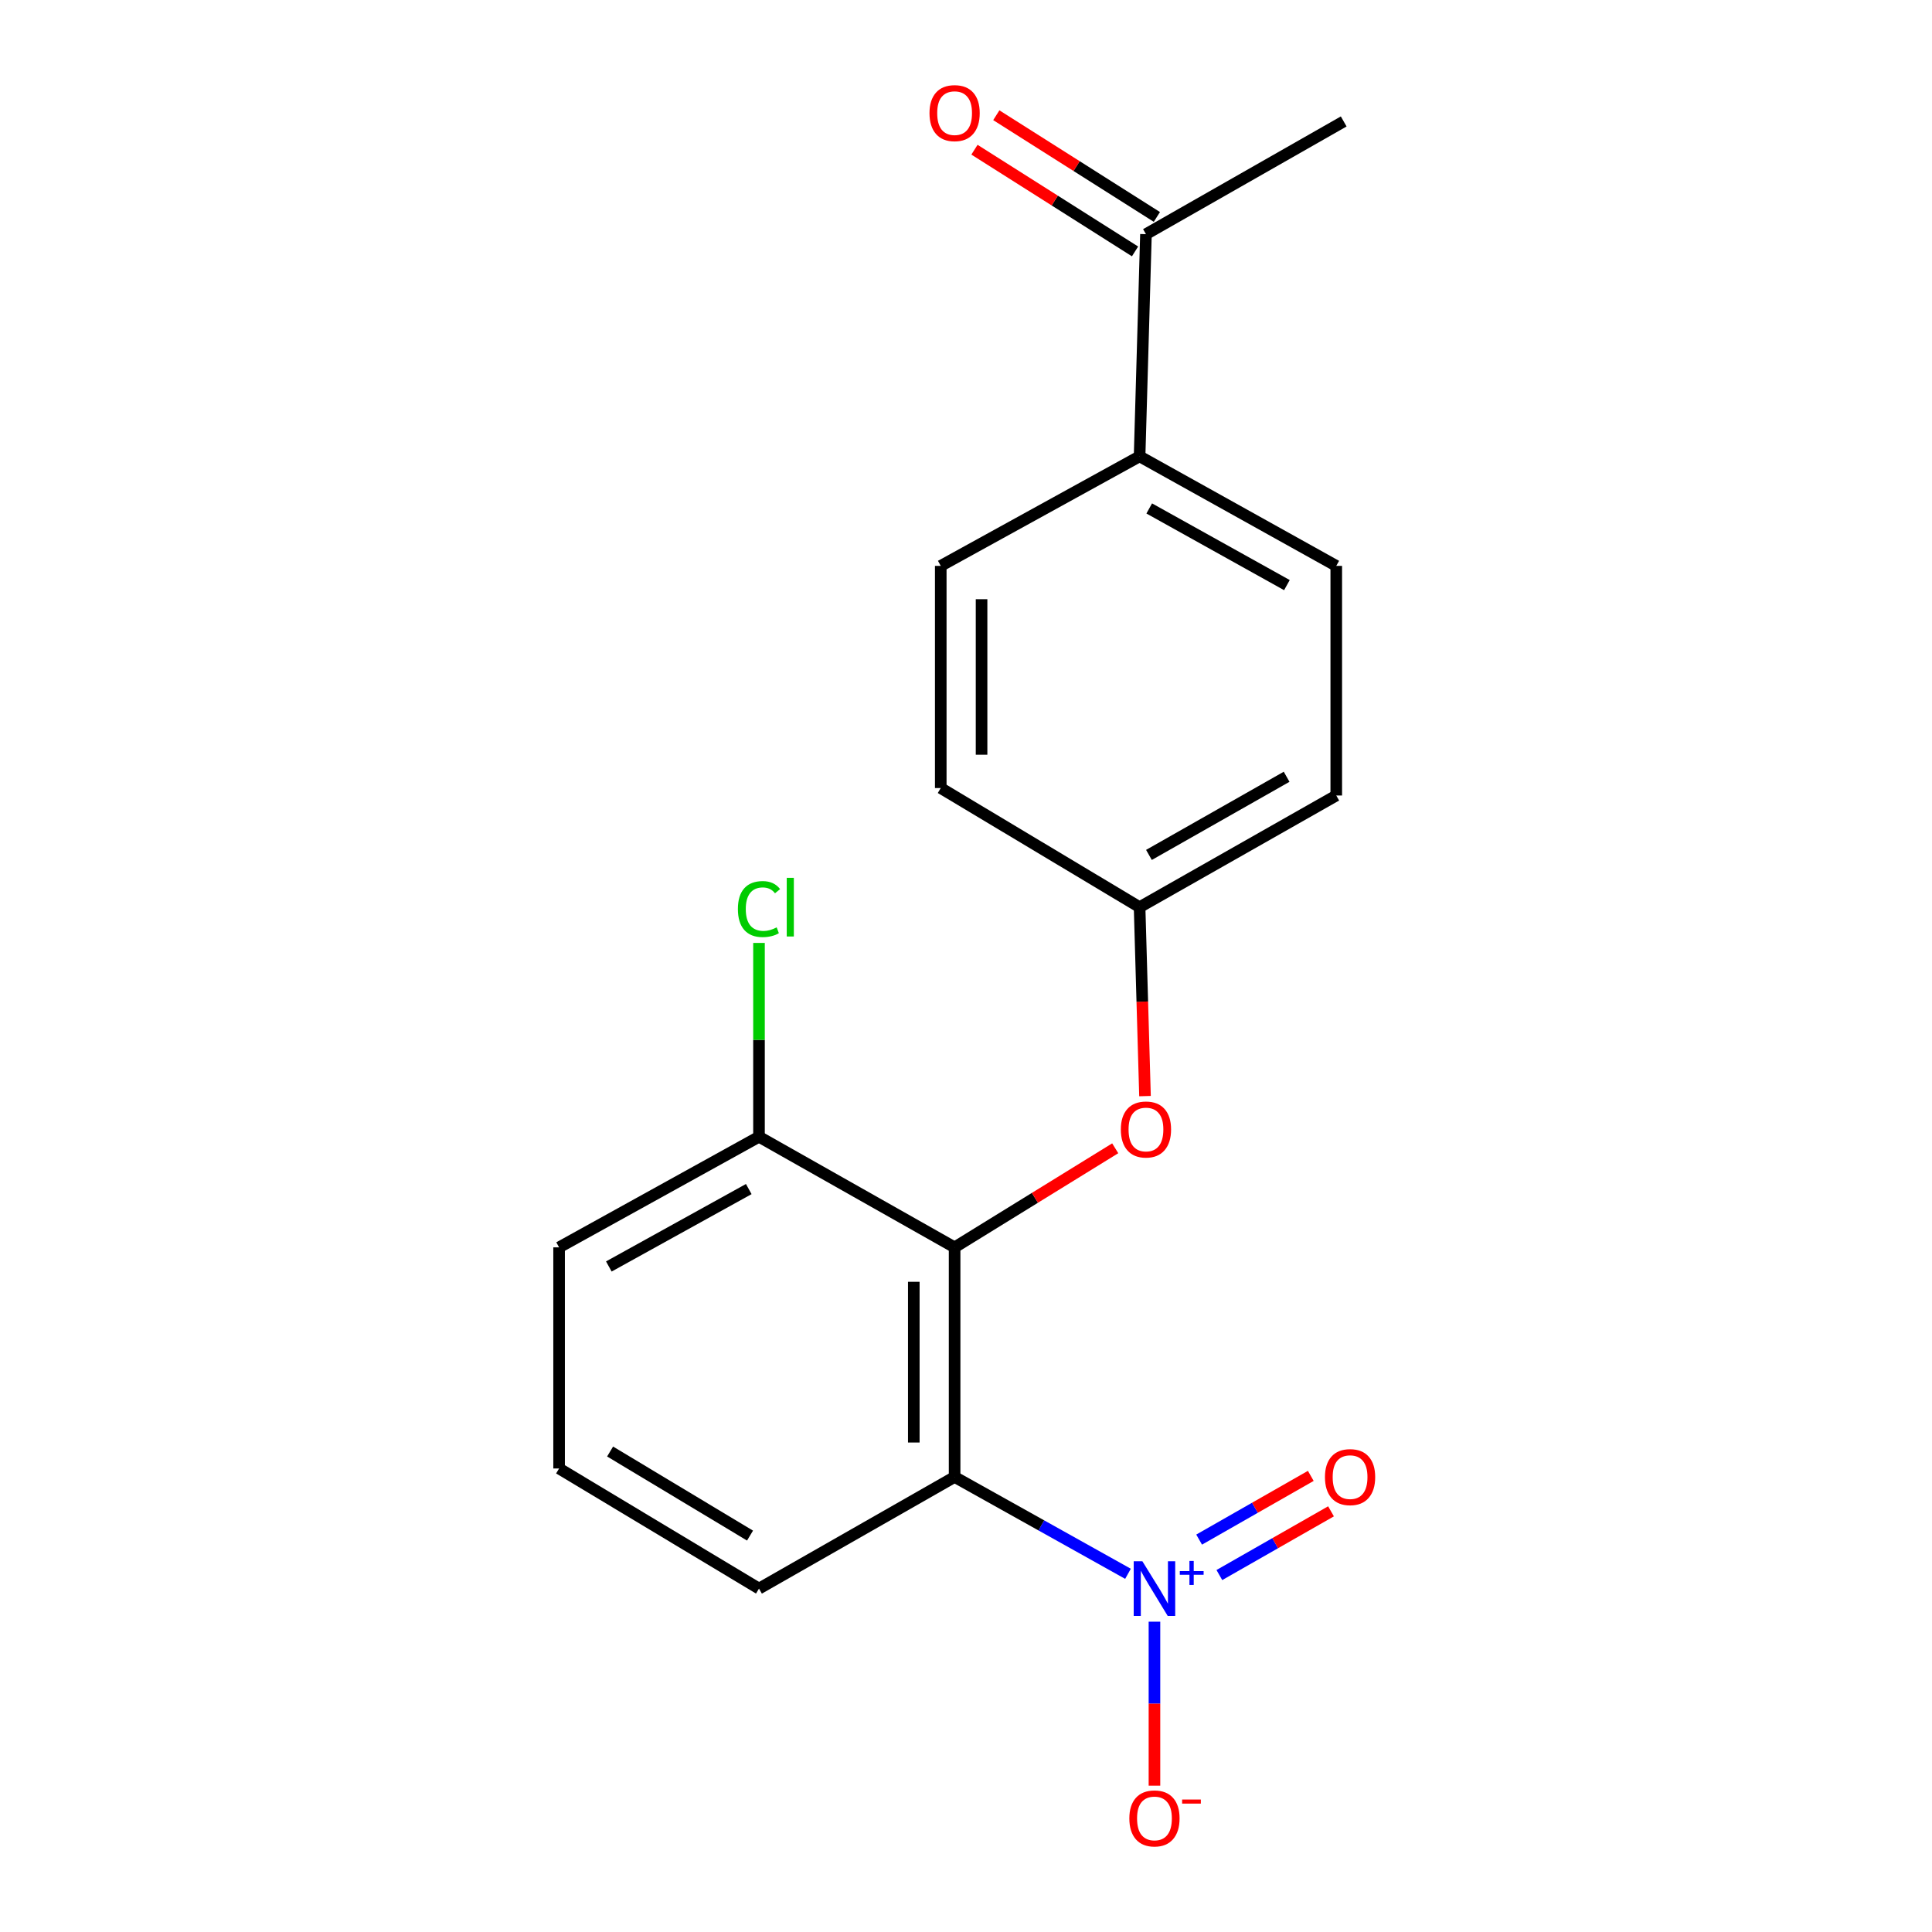 <?xml version='1.0' encoding='iso-8859-1'?>
<svg version='1.1' baseProfile='full'
              xmlns='http://www.w3.org/2000/svg'
                      xmlns:rdkit='http://www.rdkit.org/xml'
                      xmlns:xlink='http://www.w3.org/1999/xlink'
                  xml:space='preserve'
width='1000px' height='1000px' viewBox='0 0 1000 1000'>
<!-- END OF HEADER -->
<rect style='opacity:1.0;fill:#FFFFFF;stroke:none' width='1000' height='1000' x='0' y='0'> </rect>
<path class='bond-0' d='M 583.844,814.599 L 538.973,789.534' style='fill:none;fill-rule:evenodd;stroke:#0000FF;stroke-width:6px;stroke-linecap:butt;stroke-linejoin:miter;stroke-opacity:1' />
<path class='bond-0' d='M 538.973,789.534 L 494.103,764.47' style='fill:none;fill-rule:evenodd;stroke:#000000;stroke-width:6px;stroke-linecap:butt;stroke-linejoin:miter;stroke-opacity:1' />
<path class='bond-3' d='M 597.546,839.385 L 597.546,881.824' style='fill:none;fill-rule:evenodd;stroke:#0000FF;stroke-width:6px;stroke-linecap:butt;stroke-linejoin:miter;stroke-opacity:1' />
<path class='bond-3' d='M 597.546,881.824 L 597.546,924.264' style='fill:none;fill-rule:evenodd;stroke:#FF0000;stroke-width:6px;stroke-linecap:butt;stroke-linejoin:miter;stroke-opacity:1' />
<path class='bond-4' d='M 631.14,815.241 L 660.036,798.75' style='fill:none;fill-rule:evenodd;stroke:#0000FF;stroke-width:6px;stroke-linecap:butt;stroke-linejoin:miter;stroke-opacity:1' />
<path class='bond-4' d='M 660.036,798.75 L 688.932,782.259' style='fill:none;fill-rule:evenodd;stroke:#FF0000;stroke-width:6px;stroke-linecap:butt;stroke-linejoin:miter;stroke-opacity:1' />
<path class='bond-4' d='M 620.671,796.895 L 649.566,780.404' style='fill:none;fill-rule:evenodd;stroke:#0000FF;stroke-width:6px;stroke-linecap:butt;stroke-linejoin:miter;stroke-opacity:1' />
<path class='bond-4' d='M 649.566,780.404 L 678.462,763.914' style='fill:none;fill-rule:evenodd;stroke:#FF0000;stroke-width:6px;stroke-linecap:butt;stroke-linejoin:miter;stroke-opacity:1' />
<path class='bond-1' d='M 494.103,764.47 L 494.103,645.63' style='fill:none;fill-rule:evenodd;stroke:#000000;stroke-width:6px;stroke-linecap:butt;stroke-linejoin:miter;stroke-opacity:1' />
<path class='bond-1' d='M 472.98,746.644 L 472.98,663.456' style='fill:none;fill-rule:evenodd;stroke:#000000;stroke-width:6px;stroke-linecap:butt;stroke-linejoin:miter;stroke-opacity:1' />
<path class='bond-12' d='M 494.103,764.47 L 392.854,822.253' style='fill:none;fill-rule:evenodd;stroke:#000000;stroke-width:6px;stroke-linecap:butt;stroke-linejoin:miter;stroke-opacity:1' />
<path class='bond-2' d='M 494.103,645.63 L 535.67,619.991' style='fill:none;fill-rule:evenodd;stroke:#000000;stroke-width:6px;stroke-linecap:butt;stroke-linejoin:miter;stroke-opacity:1' />
<path class='bond-2' d='M 535.67,619.991 L 577.236,594.351' style='fill:none;fill-rule:evenodd;stroke:#FF0000;stroke-width:6px;stroke-linecap:butt;stroke-linejoin:miter;stroke-opacity:1' />
<path class='bond-5' d='M 494.103,645.63 L 392.854,588.387' style='fill:none;fill-rule:evenodd;stroke:#000000;stroke-width:6px;stroke-linecap:butt;stroke-linejoin:miter;stroke-opacity:1' />
<path class='bond-11' d='M 592.653,567.342 L 591.25,518.445' style='fill:none;fill-rule:evenodd;stroke:#FF0000;stroke-width:6px;stroke-linecap:butt;stroke-linejoin:miter;stroke-opacity:1' />
<path class='bond-11' d='M 591.25,518.445 L 589.848,469.547' style='fill:none;fill-rule:evenodd;stroke:#000000;stroke-width:6px;stroke-linecap:butt;stroke-linejoin:miter;stroke-opacity:1' />
<path class='bond-13' d='M 392.854,588.387 L 392.854,538.223' style='fill:none;fill-rule:evenodd;stroke:#000000;stroke-width:6px;stroke-linecap:butt;stroke-linejoin:miter;stroke-opacity:1' />
<path class='bond-13' d='M 392.854,538.223 L 392.854,488.058' style='fill:none;fill-rule:evenodd;stroke:#00CC00;stroke-width:6px;stroke-linecap:butt;stroke-linejoin:miter;stroke-opacity:1' />
<path class='bond-19' d='M 392.854,588.387 L 289.387,645.63' style='fill:none;fill-rule:evenodd;stroke:#000000;stroke-width:6px;stroke-linecap:butt;stroke-linejoin:miter;stroke-opacity:1' />
<path class='bond-19' d='M 387.559,615.456 L 315.132,655.526' style='fill:none;fill-rule:evenodd;stroke:#000000;stroke-width:6px;stroke-linecap:butt;stroke-linejoin:miter;stroke-opacity:1' />
<path class='bond-6' d='M 593.146,121.207 L 589.848,236.21' style='fill:none;fill-rule:evenodd;stroke:#000000;stroke-width:6px;stroke-linecap:butt;stroke-linejoin:miter;stroke-opacity:1' />
<path class='bond-8' d='M 598.797,112.285 L 557.241,85.963' style='fill:none;fill-rule:evenodd;stroke:#000000;stroke-width:6px;stroke-linecap:butt;stroke-linejoin:miter;stroke-opacity:1' />
<path class='bond-8' d='M 557.241,85.963 L 515.685,59.641' style='fill:none;fill-rule:evenodd;stroke:#FF0000;stroke-width:6px;stroke-linecap:butt;stroke-linejoin:miter;stroke-opacity:1' />
<path class='bond-8' d='M 587.494,130.13 L 545.938,103.808' style='fill:none;fill-rule:evenodd;stroke:#000000;stroke-width:6px;stroke-linecap:butt;stroke-linejoin:miter;stroke-opacity:1' />
<path class='bond-8' d='M 545.938,103.808 L 504.382,77.486' style='fill:none;fill-rule:evenodd;stroke:#FF0000;stroke-width:6px;stroke-linecap:butt;stroke-linejoin:miter;stroke-opacity:1' />
<path class='bond-18' d='M 593.146,121.207 L 695.498,62.861' style='fill:none;fill-rule:evenodd;stroke:#000000;stroke-width:6px;stroke-linecap:butt;stroke-linejoin:miter;stroke-opacity:1' />
<path class='bond-7' d='M 589.848,236.21 L 691.649,292.901' style='fill:none;fill-rule:evenodd;stroke:#000000;stroke-width:6px;stroke-linecap:butt;stroke-linejoin:miter;stroke-opacity:1' />
<path class='bond-7' d='M 594.841,263.168 L 666.102,302.852' style='fill:none;fill-rule:evenodd;stroke:#000000;stroke-width:6px;stroke-linecap:butt;stroke-linejoin:miter;stroke-opacity:1' />
<path class='bond-20' d='M 589.848,236.21 L 486.933,292.901' style='fill:none;fill-rule:evenodd;stroke:#000000;stroke-width:6px;stroke-linecap:butt;stroke-linejoin:miter;stroke-opacity:1' />
<path class='bond-9' d='M 486.933,292.901 L 486.933,407.892' style='fill:none;fill-rule:evenodd;stroke:#000000;stroke-width:6px;stroke-linecap:butt;stroke-linejoin:miter;stroke-opacity:1' />
<path class='bond-9' d='M 508.056,310.15 L 508.056,390.643' style='fill:none;fill-rule:evenodd;stroke:#000000;stroke-width:6px;stroke-linecap:butt;stroke-linejoin:miter;stroke-opacity:1' />
<path class='bond-10' d='M 691.649,292.901 L 691.649,411.753' style='fill:none;fill-rule:evenodd;stroke:#000000;stroke-width:6px;stroke-linecap:butt;stroke-linejoin:miter;stroke-opacity:1' />
<path class='bond-14' d='M 589.848,469.547 L 486.933,407.892' style='fill:none;fill-rule:evenodd;stroke:#000000;stroke-width:6px;stroke-linecap:butt;stroke-linejoin:miter;stroke-opacity:1' />
<path class='bond-15' d='M 589.848,469.547 L 691.649,411.753' style='fill:none;fill-rule:evenodd;stroke:#000000;stroke-width:6px;stroke-linecap:butt;stroke-linejoin:miter;stroke-opacity:1' />
<path class='bond-15' d='M 594.69,442.509 L 665.95,402.053' style='fill:none;fill-rule:evenodd;stroke:#000000;stroke-width:6px;stroke-linecap:butt;stroke-linejoin:miter;stroke-opacity:1' />
<path class='bond-16' d='M 392.854,822.253 L 289.387,760.081' style='fill:none;fill-rule:evenodd;stroke:#000000;stroke-width:6px;stroke-linecap:butt;stroke-linejoin:miter;stroke-opacity:1' />
<path class='bond-16' d='M 388.213,794.821 L 315.786,751.301' style='fill:none;fill-rule:evenodd;stroke:#000000;stroke-width:6px;stroke-linecap:butt;stroke-linejoin:miter;stroke-opacity:1' />
<path class='bond-17' d='M 289.387,760.081 L 289.387,645.63' style='fill:none;fill-rule:evenodd;stroke:#000000;stroke-width:6px;stroke-linecap:butt;stroke-linejoin:miter;stroke-opacity:1' />
<path  class='atom-0' d='M 591.286 808.093
L 600.566 823.093
Q 601.486 824.573, 602.966 827.253
Q 604.446 829.933, 604.526 830.093
L 604.526 808.093
L 608.286 808.093
L 608.286 836.413
L 604.406 836.413
L 594.446 820.013
Q 593.286 818.093, 592.046 815.893
Q 590.846 813.693, 590.486 813.013
L 590.486 836.413
L 586.806 836.413
L 586.806 808.093
L 591.286 808.093
' fill='#0000FF'/>
<path  class='atom-0' d='M 610.662 813.197
L 615.652 813.197
L 615.652 807.944
L 617.869 807.944
L 617.869 813.197
L 622.991 813.197
L 622.991 815.098
L 617.869 815.098
L 617.869 820.378
L 615.652 820.378
L 615.652 815.098
L 610.662 815.098
L 610.662 813.197
' fill='#0000FF'/>
<path  class='atom-3' d='M 580.146 584.618
Q 580.146 577.818, 583.506 574.018
Q 586.866 570.218, 593.146 570.218
Q 599.426 570.218, 602.786 574.018
Q 606.146 577.818, 606.146 584.618
Q 606.146 591.498, 602.746 595.418
Q 599.346 599.298, 593.146 599.298
Q 586.906 599.298, 583.506 595.418
Q 580.146 591.538, 580.146 584.618
M 593.146 596.098
Q 597.466 596.098, 599.786 593.218
Q 602.146 590.298, 602.146 584.618
Q 602.146 579.058, 599.786 576.258
Q 597.466 573.418, 593.146 573.418
Q 588.826 573.418, 586.466 576.218
Q 584.146 579.018, 584.146 584.618
Q 584.146 590.338, 586.466 593.218
Q 588.826 596.098, 593.146 596.098
' fill='#FF0000'/>
<path  class='atom-4' d='M 584.546 941.208
Q 584.546 934.408, 587.906 930.608
Q 591.266 926.808, 597.546 926.808
Q 603.826 926.808, 607.186 930.608
Q 610.546 934.408, 610.546 941.208
Q 610.546 948.088, 607.146 952.008
Q 603.746 955.888, 597.546 955.888
Q 591.306 955.888, 587.906 952.008
Q 584.546 948.128, 584.546 941.208
M 597.546 952.688
Q 601.866 952.688, 604.186 949.808
Q 606.546 946.888, 606.546 941.208
Q 606.546 935.648, 604.186 932.848
Q 601.866 930.008, 597.546 930.008
Q 593.226 930.008, 590.866 932.808
Q 588.546 935.608, 588.546 941.208
Q 588.546 946.928, 590.866 949.808
Q 593.226 952.688, 597.546 952.688
' fill='#FF0000'/>
<path  class='atom-4' d='M 611.866 931.43
L 621.555 931.43
L 621.555 933.542
L 611.866 933.542
L 611.866 931.43
' fill='#FF0000'/>
<path  class='atom-5' d='M 685.795 764.55
Q 685.795 757.75, 689.155 753.95
Q 692.515 750.15, 698.795 750.15
Q 705.075 750.15, 708.435 753.95
Q 711.795 757.75, 711.795 764.55
Q 711.795 771.43, 708.395 775.35
Q 704.995 779.23, 698.795 779.23
Q 692.555 779.23, 689.155 775.35
Q 685.795 771.47, 685.795 764.55
M 698.795 776.03
Q 703.115 776.03, 705.435 773.15
Q 707.795 770.23, 707.795 764.55
Q 707.795 758.99, 705.435 756.19
Q 703.115 753.35, 698.795 753.35
Q 694.475 753.35, 692.115 756.15
Q 689.795 758.95, 689.795 764.55
Q 689.795 770.27, 692.115 773.15
Q 694.475 776.03, 698.795 776.03
' fill='#FF0000'/>
<path  class='atom-9' d='M 481.103 58.552
Q 481.103 51.752, 484.463 47.952
Q 487.823 44.152, 494.103 44.152
Q 500.383 44.152, 503.743 47.952
Q 507.103 51.752, 507.103 58.552
Q 507.103 65.432, 503.703 69.352
Q 500.303 73.232, 494.103 73.232
Q 487.863 73.232, 484.463 69.352
Q 481.103 65.472, 481.103 58.552
M 494.103 70.032
Q 498.423 70.032, 500.743 67.152
Q 503.103 64.232, 503.103 58.552
Q 503.103 52.992, 500.743 50.192
Q 498.423 47.352, 494.103 47.352
Q 489.783 47.352, 487.423 50.152
Q 485.103 52.952, 485.103 58.552
Q 485.103 64.272, 487.423 67.152
Q 489.783 70.032, 494.103 70.032
' fill='#FF0000'/>
<path  class='atom-14' d='M 381.934 470.527
Q 381.934 463.487, 385.214 459.807
Q 388.534 456.087, 394.814 456.087
Q 400.654 456.087, 403.774 460.207
L 401.134 462.367
Q 398.854 459.367, 394.814 459.367
Q 390.534 459.367, 388.254 462.247
Q 386.014 465.087, 386.014 470.527
Q 386.014 476.127, 388.334 479.007
Q 390.694 481.887, 395.254 481.887
Q 398.374 481.887, 402.014 480.007
L 403.134 483.007
Q 401.654 483.967, 399.414 484.527
Q 397.174 485.087, 394.694 485.087
Q 388.534 485.087, 385.214 481.327
Q 381.934 477.567, 381.934 470.527
' fill='#00CC00'/>
<path  class='atom-14' d='M 407.214 454.367
L 410.894 454.367
L 410.894 484.727
L 407.214 484.727
L 407.214 454.367
' fill='#00CC00'/>
</svg>
